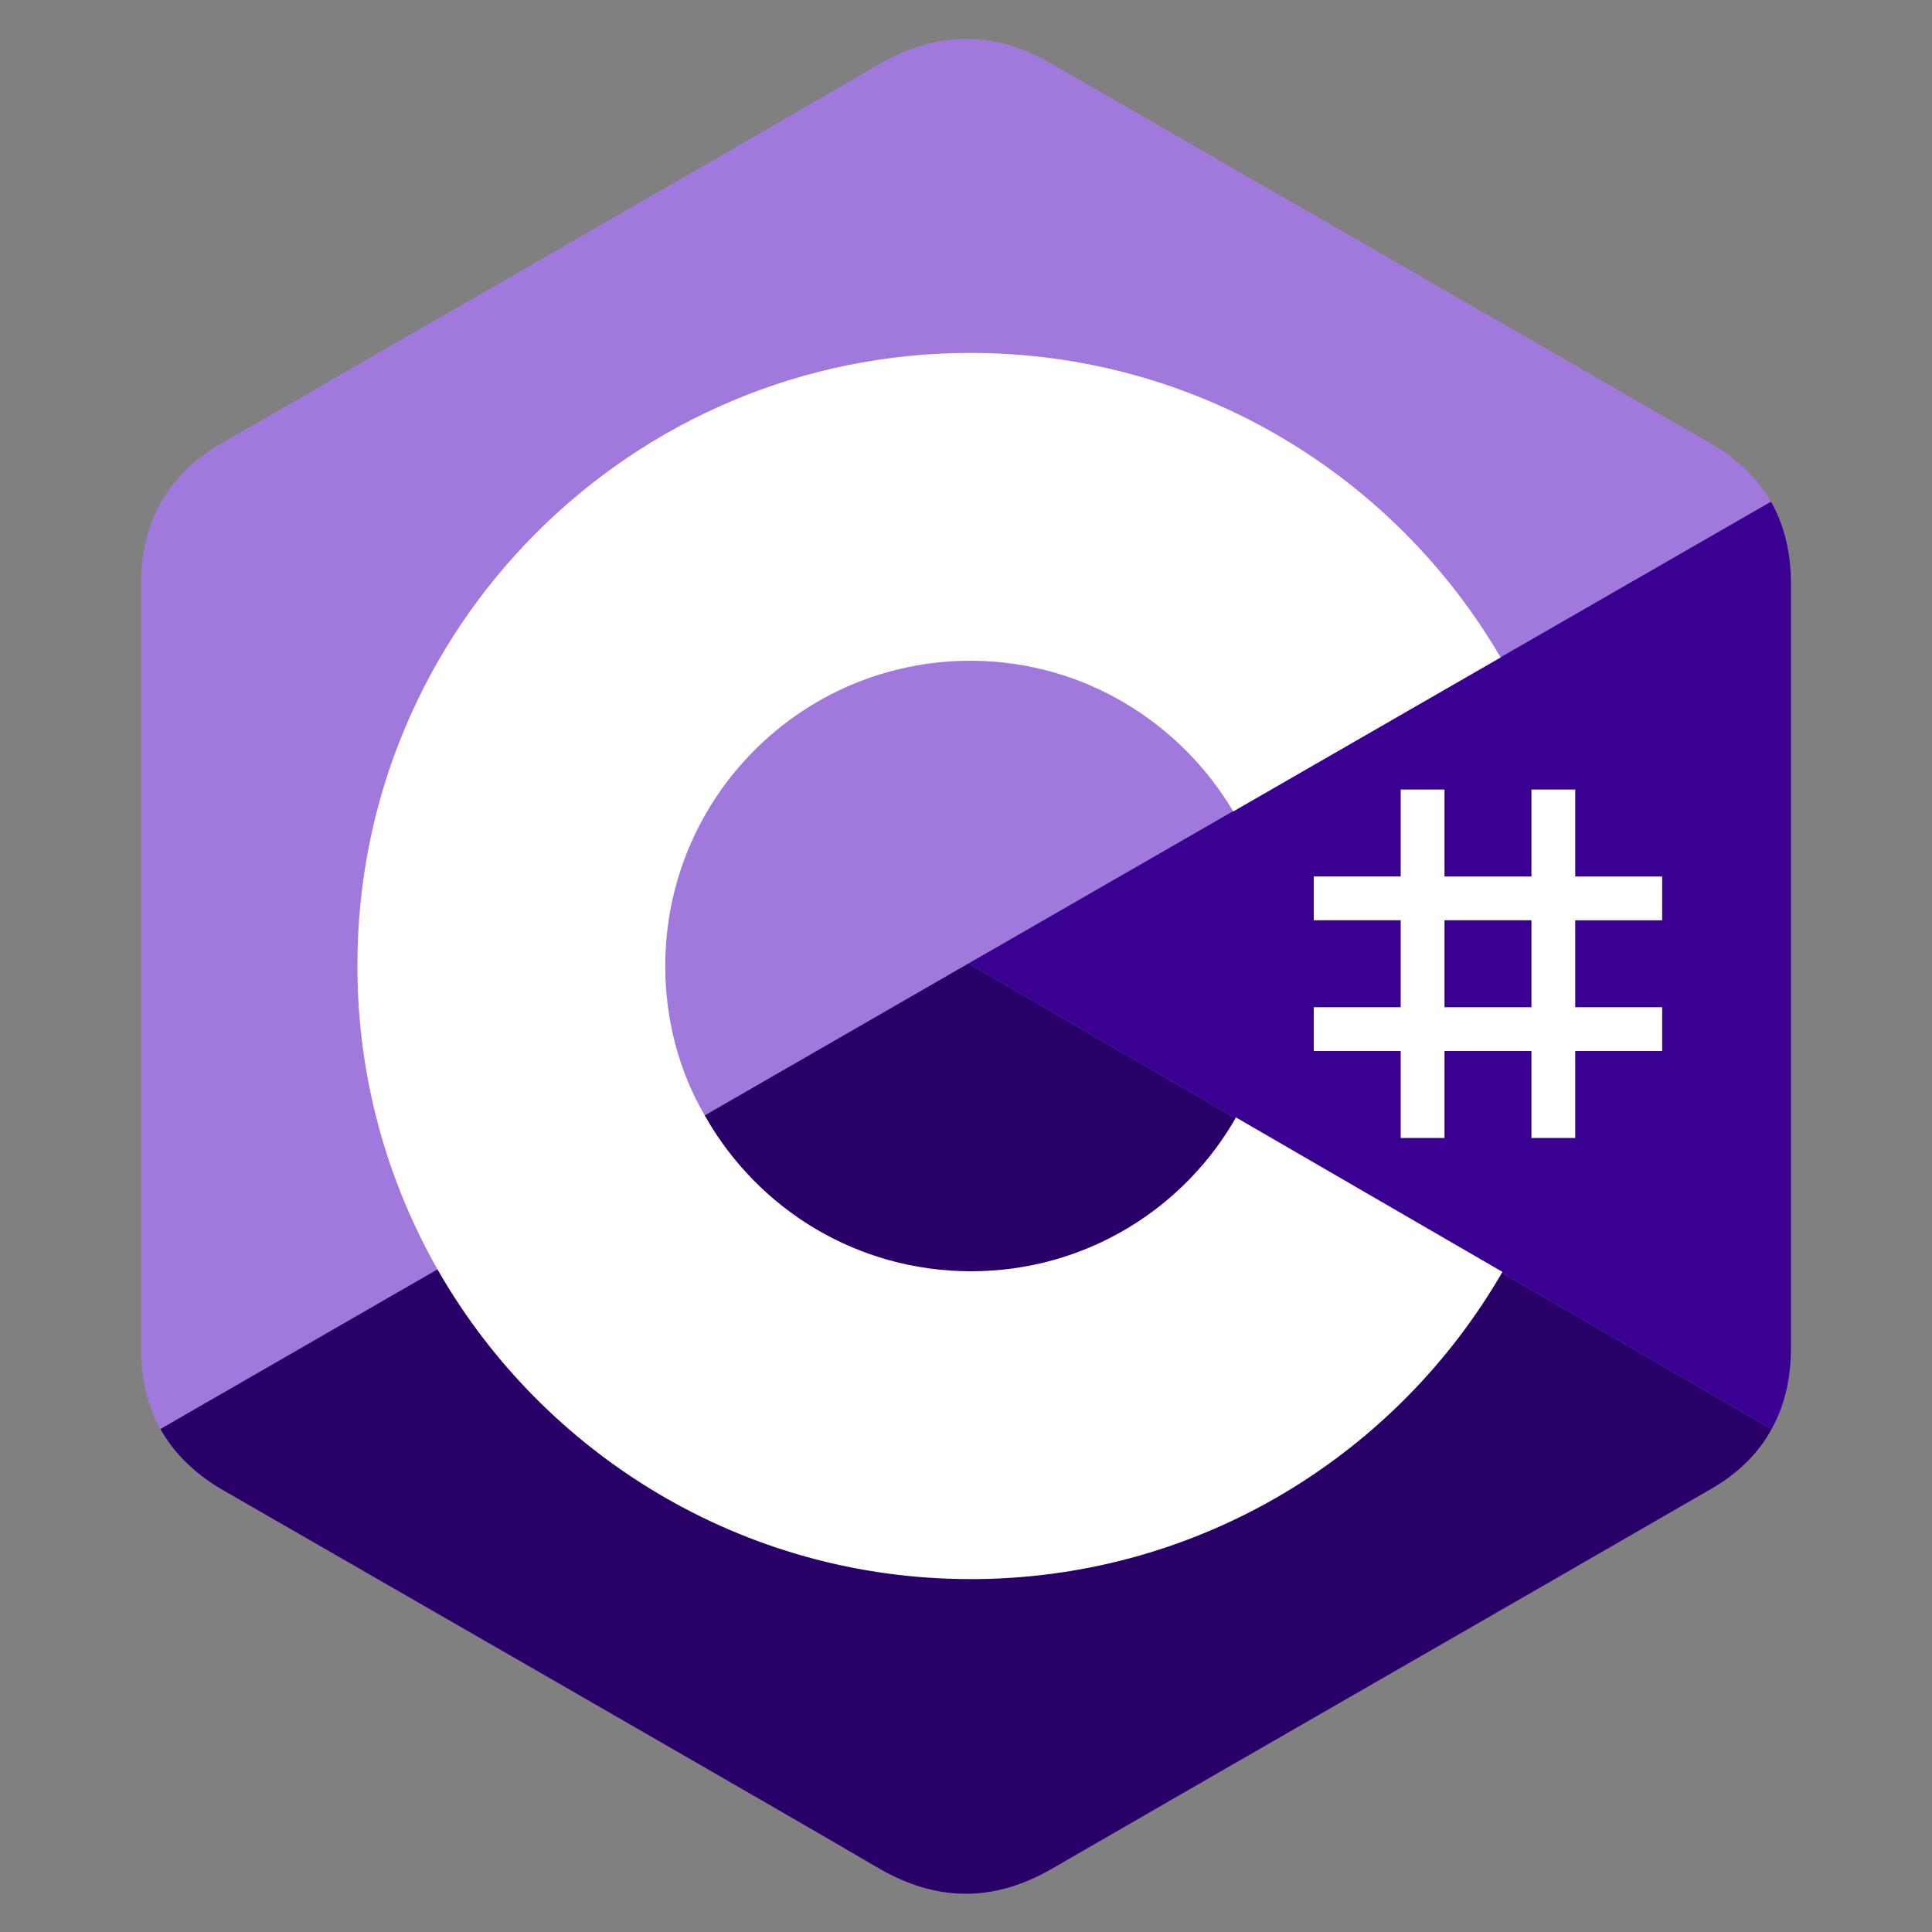 <?xml version="1.0" encoding="utf-8"?>
<!-- Generator: Adobe Illustrator 27.9.0, SVG Export Plug-In . SVG Version: 6.00 Build 0)  -->
<svg version="1.1" id="Layer_1" xmlns="http://www.w3.org/2000/svg" xmlns:xlink="http://www.w3.org/1999/xlink" x="0px" y="0px"
	 viewBox="0 0 300 300" style="enable-background:new 0 0 300 300;" xml:space="preserve">
<rect x="0" y="0" width="300" height="300" fill="#808080" stroke="none"/>
<style type="text/css">
	.st0{fill:#A179DC;}
	.st1{fill:#280068;}
	.st2{fill:#390091;}
	.st3{fill:#FFFFFF;}
</style>
<g>
	<path class="st0" d="M278.1,90.7c0-4.8-1-9.1-3.1-12.8c-2.1-3.6-5.1-6.6-9.3-9c-34.1-19.7-68.3-39.3-102.4-59
		c-9.2-5.3-18.1-5.1-27.2,0.3c-13.6,8-81.6,47-101.8,58.7C26,73.7,21.9,81.1,21.9,90.7c0,39.6,0,79.1,0,118.7c0,4.7,1,8.9,3,12.5
		c2.1,3.7,5.2,6.8,9.4,9.3c20.3,11.7,88.2,50.7,101.8,58.7c9.1,5.4,18,5.6,27.2,0.3c34.1-19.7,68.3-39.3,102.4-59
		c4.2-2.4,7.4-5.6,9.4-9.3c2-3.6,3-7.8,3-12.6C278.1,209.3,278.1,130.2,278.1,90.7"/>
	<path class="st1" d="M150.4,149.6L24.9,221.9c2.1,3.7,5.2,6.8,9.4,9.3c20.3,11.7,88.2,50.7,101.8,58.7c9.1,5.4,18,5.6,27.2,0.3
		c34.1-19.7,68.3-39.3,102.4-59c4.2-2.4,7.4-5.6,9.4-9.3L150.4,149.6z"/>
	<path class="st2" d="M278.1,90.7c0-4.8-1-9.1-3.1-12.8l-124.6,71.7l124.7,72.3c2-3.6,3-7.8,3-12.6
		C278.1,209.3,278.1,130.2,278.1,90.7"/>
	<g>
		<path class="st3" d="M224.3,122.6v13.5h13.5v-13.5h6.8v13.5h13.5v6.8h-13.5v13.5h13.5v6.8h-13.5v13.5h-6.8v-13.5h-13.5v13.5h-6.8
			v-13.5H204v-6.8h13.5v-13.5H204v-6.8h13.5v-13.5L224.3,122.6z M237.8,142.9h-13.5v13.5h13.5V142.9z"/>
		<path class="st3" d="M150.7,54.8c35.2,0,66,19.1,82.5,47.6l-0.2-0.3l-41.5,23.9c-8.2-13.8-23.1-23.2-40.3-23.4l-0.5,0
			c-26.2,0-47.4,21.2-47.4,47.4c0,8.3,2.1,16.4,6.3,23.5c8.2,14.3,23.5,23.9,41.2,23.9c17.7,0,33.2-9.7,41.3-24.2l-0.2,0.3l41.4,24
			c-16.3,28.2-46.6,47.3-81.5,47.7l-1.1,0c-35.3,0-66.2-19.3-82.6-47.8c-8-14-12.6-30.1-12.6-47.4C55.4,97.4,98.1,54.8,150.7,54.8
			L150.7,54.8z"/>
	</g>
</g>
</svg>
